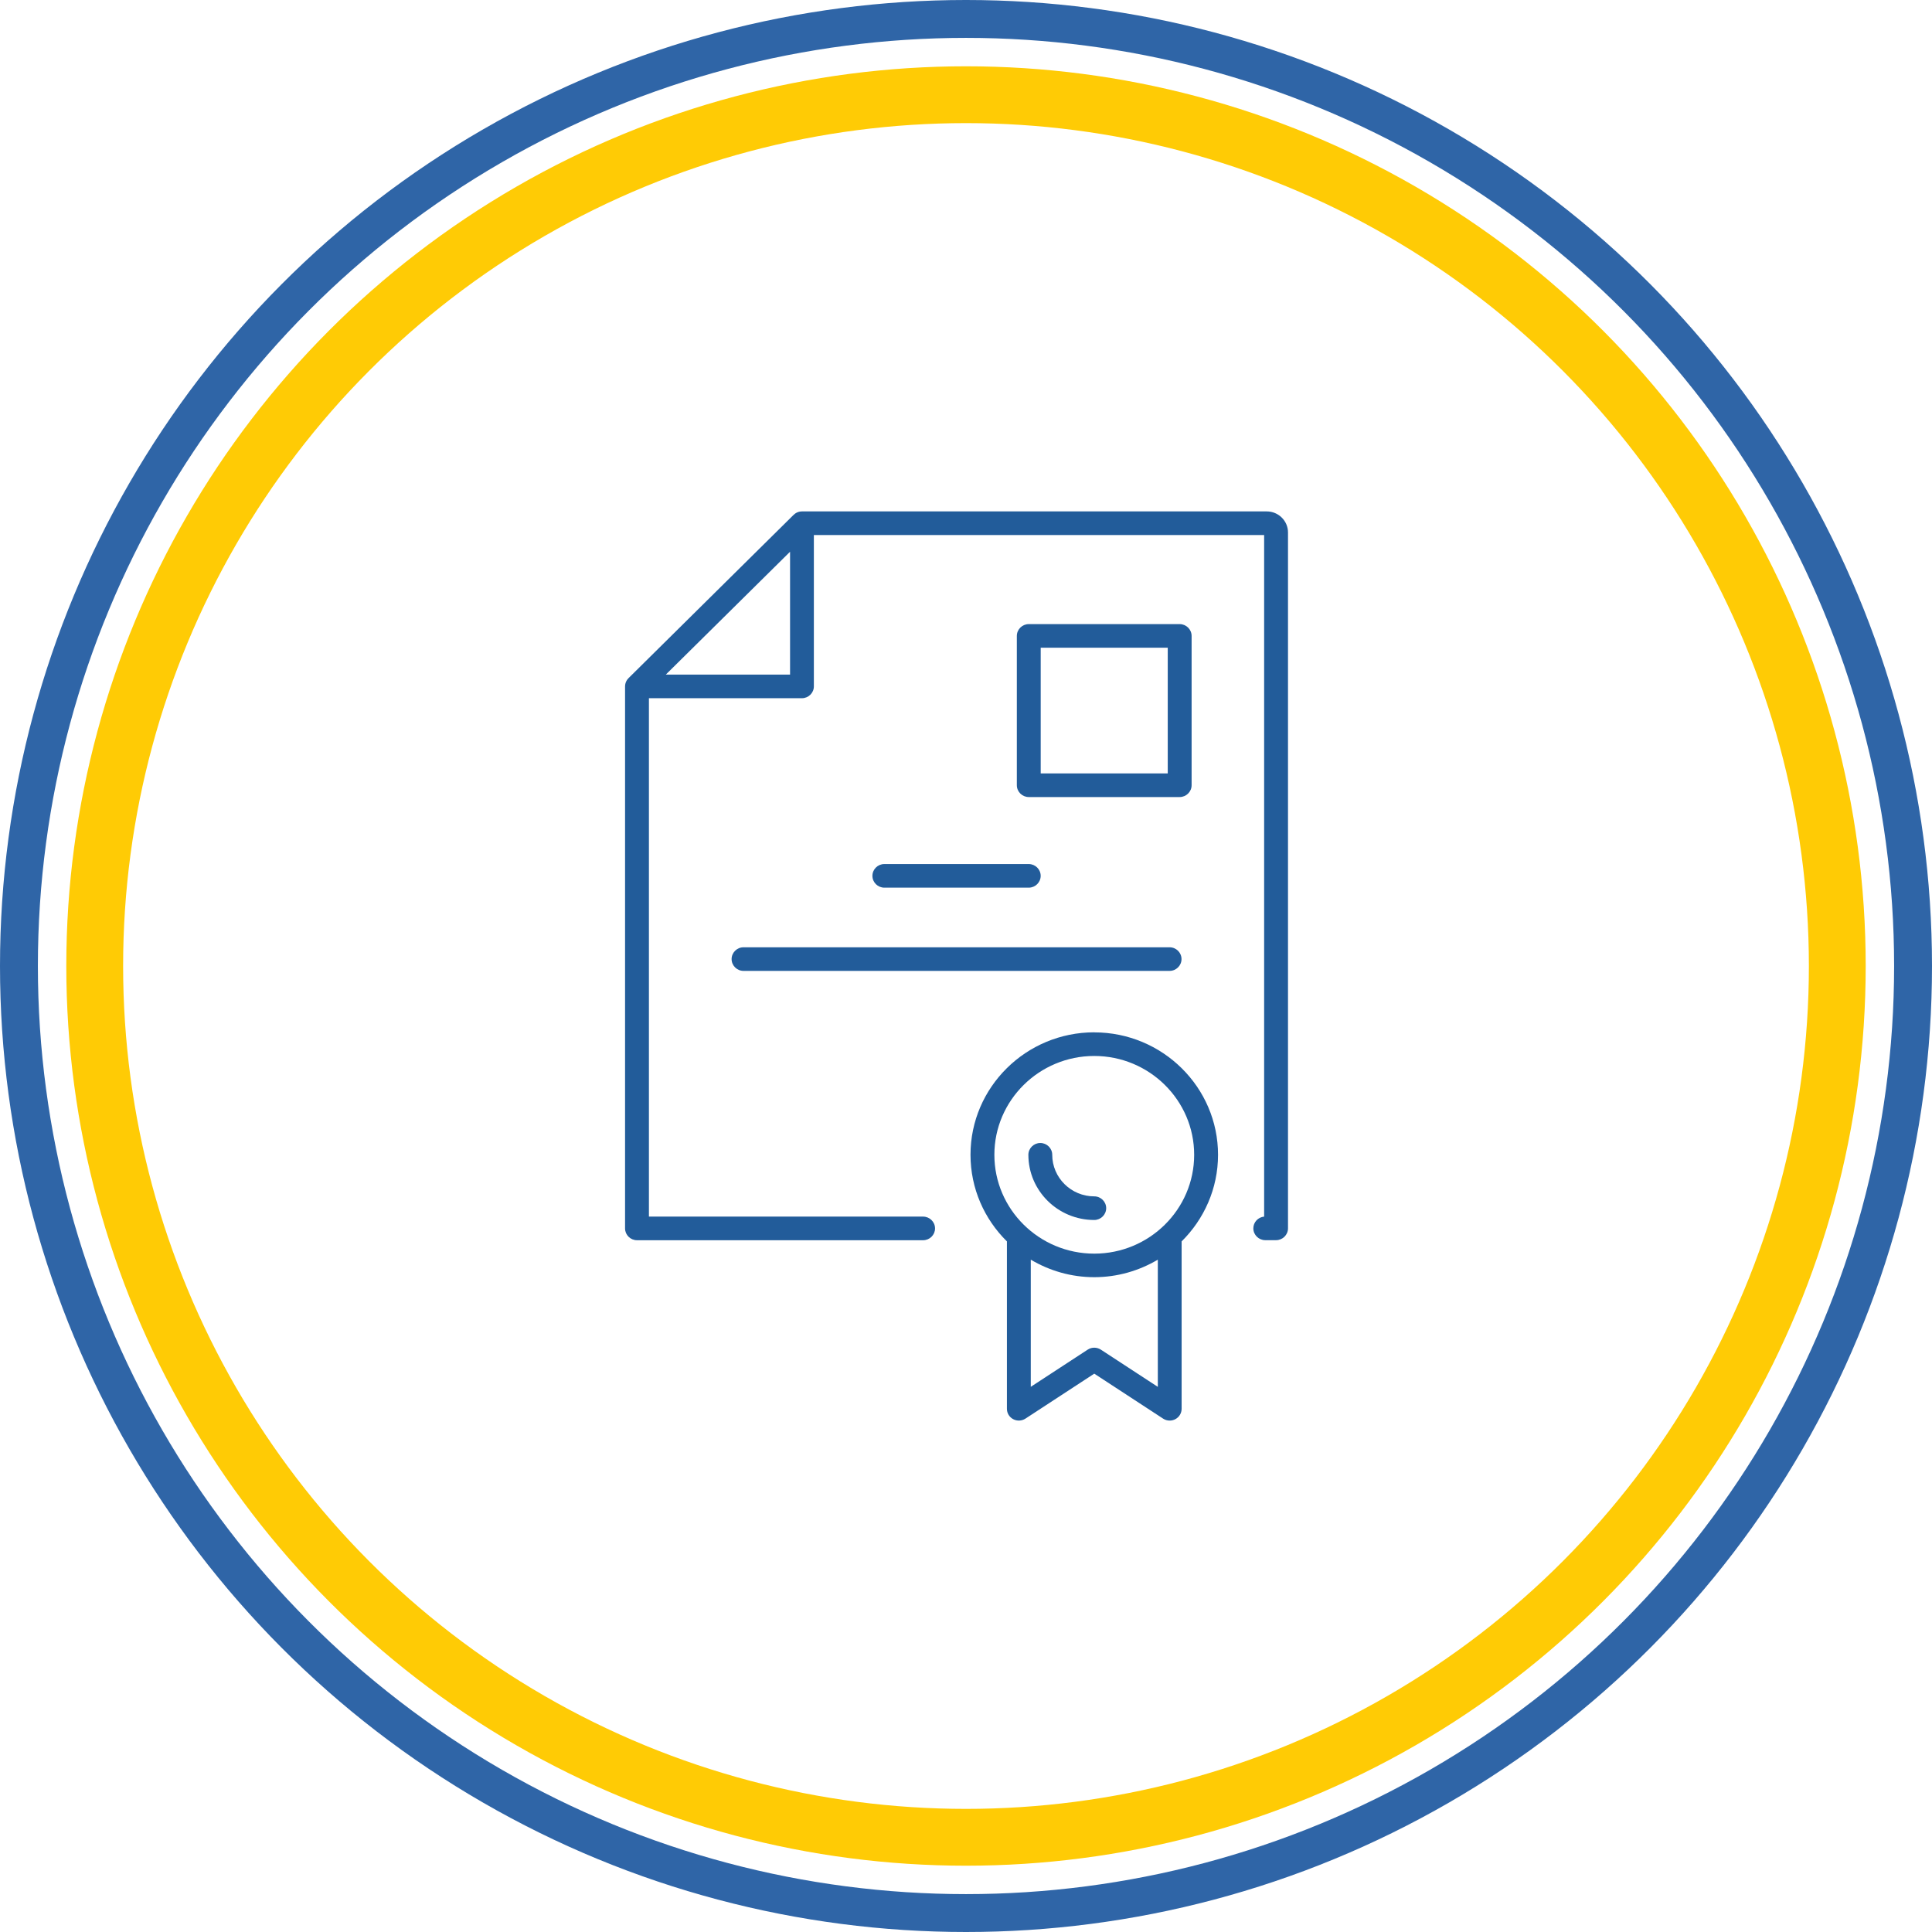 <svg width="102" height="102" viewBox="0 0 102 102" fill="none" xmlns="http://www.w3.org/2000/svg">
<circle cx="51" cy="51" r="50" stroke="#2F65A7" stroke-width="2"/>
<circle cx="51" cy="51" r="46" stroke="#FFCB05" stroke-width="3"/>
<g clip-path="url(#clip0_2195_1172)">
<path d="M66.879 27H42.353C42.353 27 42.344 27 42.341 27C42.161 27 42.001 27.075 41.884 27.196C38.601 30.441 36.711 32.311 33.52 35.469L33.186 35.799C33.186 35.799 33.164 35.827 33.151 35.84C33.136 35.858 33.12 35.874 33.107 35.892C33.101 35.899 33.101 35.908 33.094 35.914C33.035 36.008 33 36.12 33 36.238C33 36.238 33 36.242 33 36.245V64.855C33 65.197 33.283 65.478 33.63 65.478H48.736C49.082 65.478 49.366 65.197 49.366 64.855C49.366 64.512 49.082 64.231 48.736 64.231H34.26V36.862H42.337C42.684 36.862 42.968 36.581 42.968 36.238V28.247H66.74V64.231C66.418 64.262 66.17 64.527 66.17 64.851C66.17 65.194 66.453 65.475 66.8 65.475H67.37C67.716 65.475 68 65.194 68 64.851V28.11C68 27.499 67.496 27 66.879 27ZM35.152 35.615C37.571 33.221 39.291 31.523 41.711 29.129V35.615H35.152Z" fill="#225C9A"/>
<path d="M62.281 42.08C62.627 42.08 62.911 41.799 62.911 41.456V33.574C62.911 33.231 62.627 32.95 62.281 32.95H54.314C53.967 32.95 53.684 33.231 53.684 33.574V41.456C53.684 41.799 53.967 42.08 54.314 42.08H62.281ZM54.944 34.197H61.651V40.833H54.944V34.197Z" fill="#225C9A"/>
<path d="M46.059 46.241C46.059 46.583 46.342 46.864 46.689 46.864H54.312C54.659 46.864 54.943 46.583 54.943 46.241C54.943 45.898 54.659 45.617 54.312 45.617H46.689C46.342 45.617 46.059 45.898 46.059 46.241Z" fill="#225C9A"/>
<path d="M38.625 50.635C38.625 50.978 38.908 51.258 39.255 51.258H61.748C62.095 51.258 62.378 50.978 62.378 50.635C62.378 50.292 62.095 50.012 61.748 50.012H39.255C38.908 50.012 38.625 50.292 38.625 50.635Z" fill="#225C9A"/>
<path d="M57.772 54.501C54.168 54.501 51.238 57.402 51.238 60.965C51.238 62.751 51.972 64.368 53.16 65.54V74.377C53.16 74.608 53.286 74.816 53.491 74.925C53.696 75.034 53.944 75.022 54.137 74.897L57.772 72.522L61.407 74.897C61.511 74.966 61.634 75 61.754 75C61.858 75 61.959 74.975 62.053 74.925C62.258 74.816 62.384 74.604 62.384 74.377V65.54C63.569 64.368 64.306 62.751 64.306 60.968C64.306 57.402 61.373 54.504 57.772 54.504V54.501ZM61.124 73.217L58.119 71.254C57.907 71.117 57.633 71.117 57.425 71.254L54.42 73.217V66.504C55.403 67.087 56.547 67.429 57.772 67.429C58.998 67.429 60.144 67.087 61.127 66.504V73.217H61.124ZM57.772 66.186C54.864 66.186 52.498 63.845 52.498 60.968C52.498 58.091 54.864 55.75 57.772 55.75C60.68 55.75 63.046 58.091 63.046 60.968C63.046 63.845 60.68 66.186 57.772 66.186Z" fill="#225C9A"/>
<path d="M57.771 63.162C56.549 63.162 55.553 62.177 55.553 60.968C55.553 60.625 55.27 60.344 54.923 60.344C54.577 60.344 54.293 60.625 54.293 60.968C54.293 62.866 55.852 64.409 57.771 64.409C58.117 64.409 58.401 64.128 58.401 63.785C58.401 63.442 58.117 63.162 57.771 63.162Z" fill="#225C9A"/>
</g>
<defs>
<clipPath id="clip0_2195_1172">
<rect width="35" height="48" fill="white" transform="translate(33 27)"/>
</clipPath>
</defs>
</svg>
